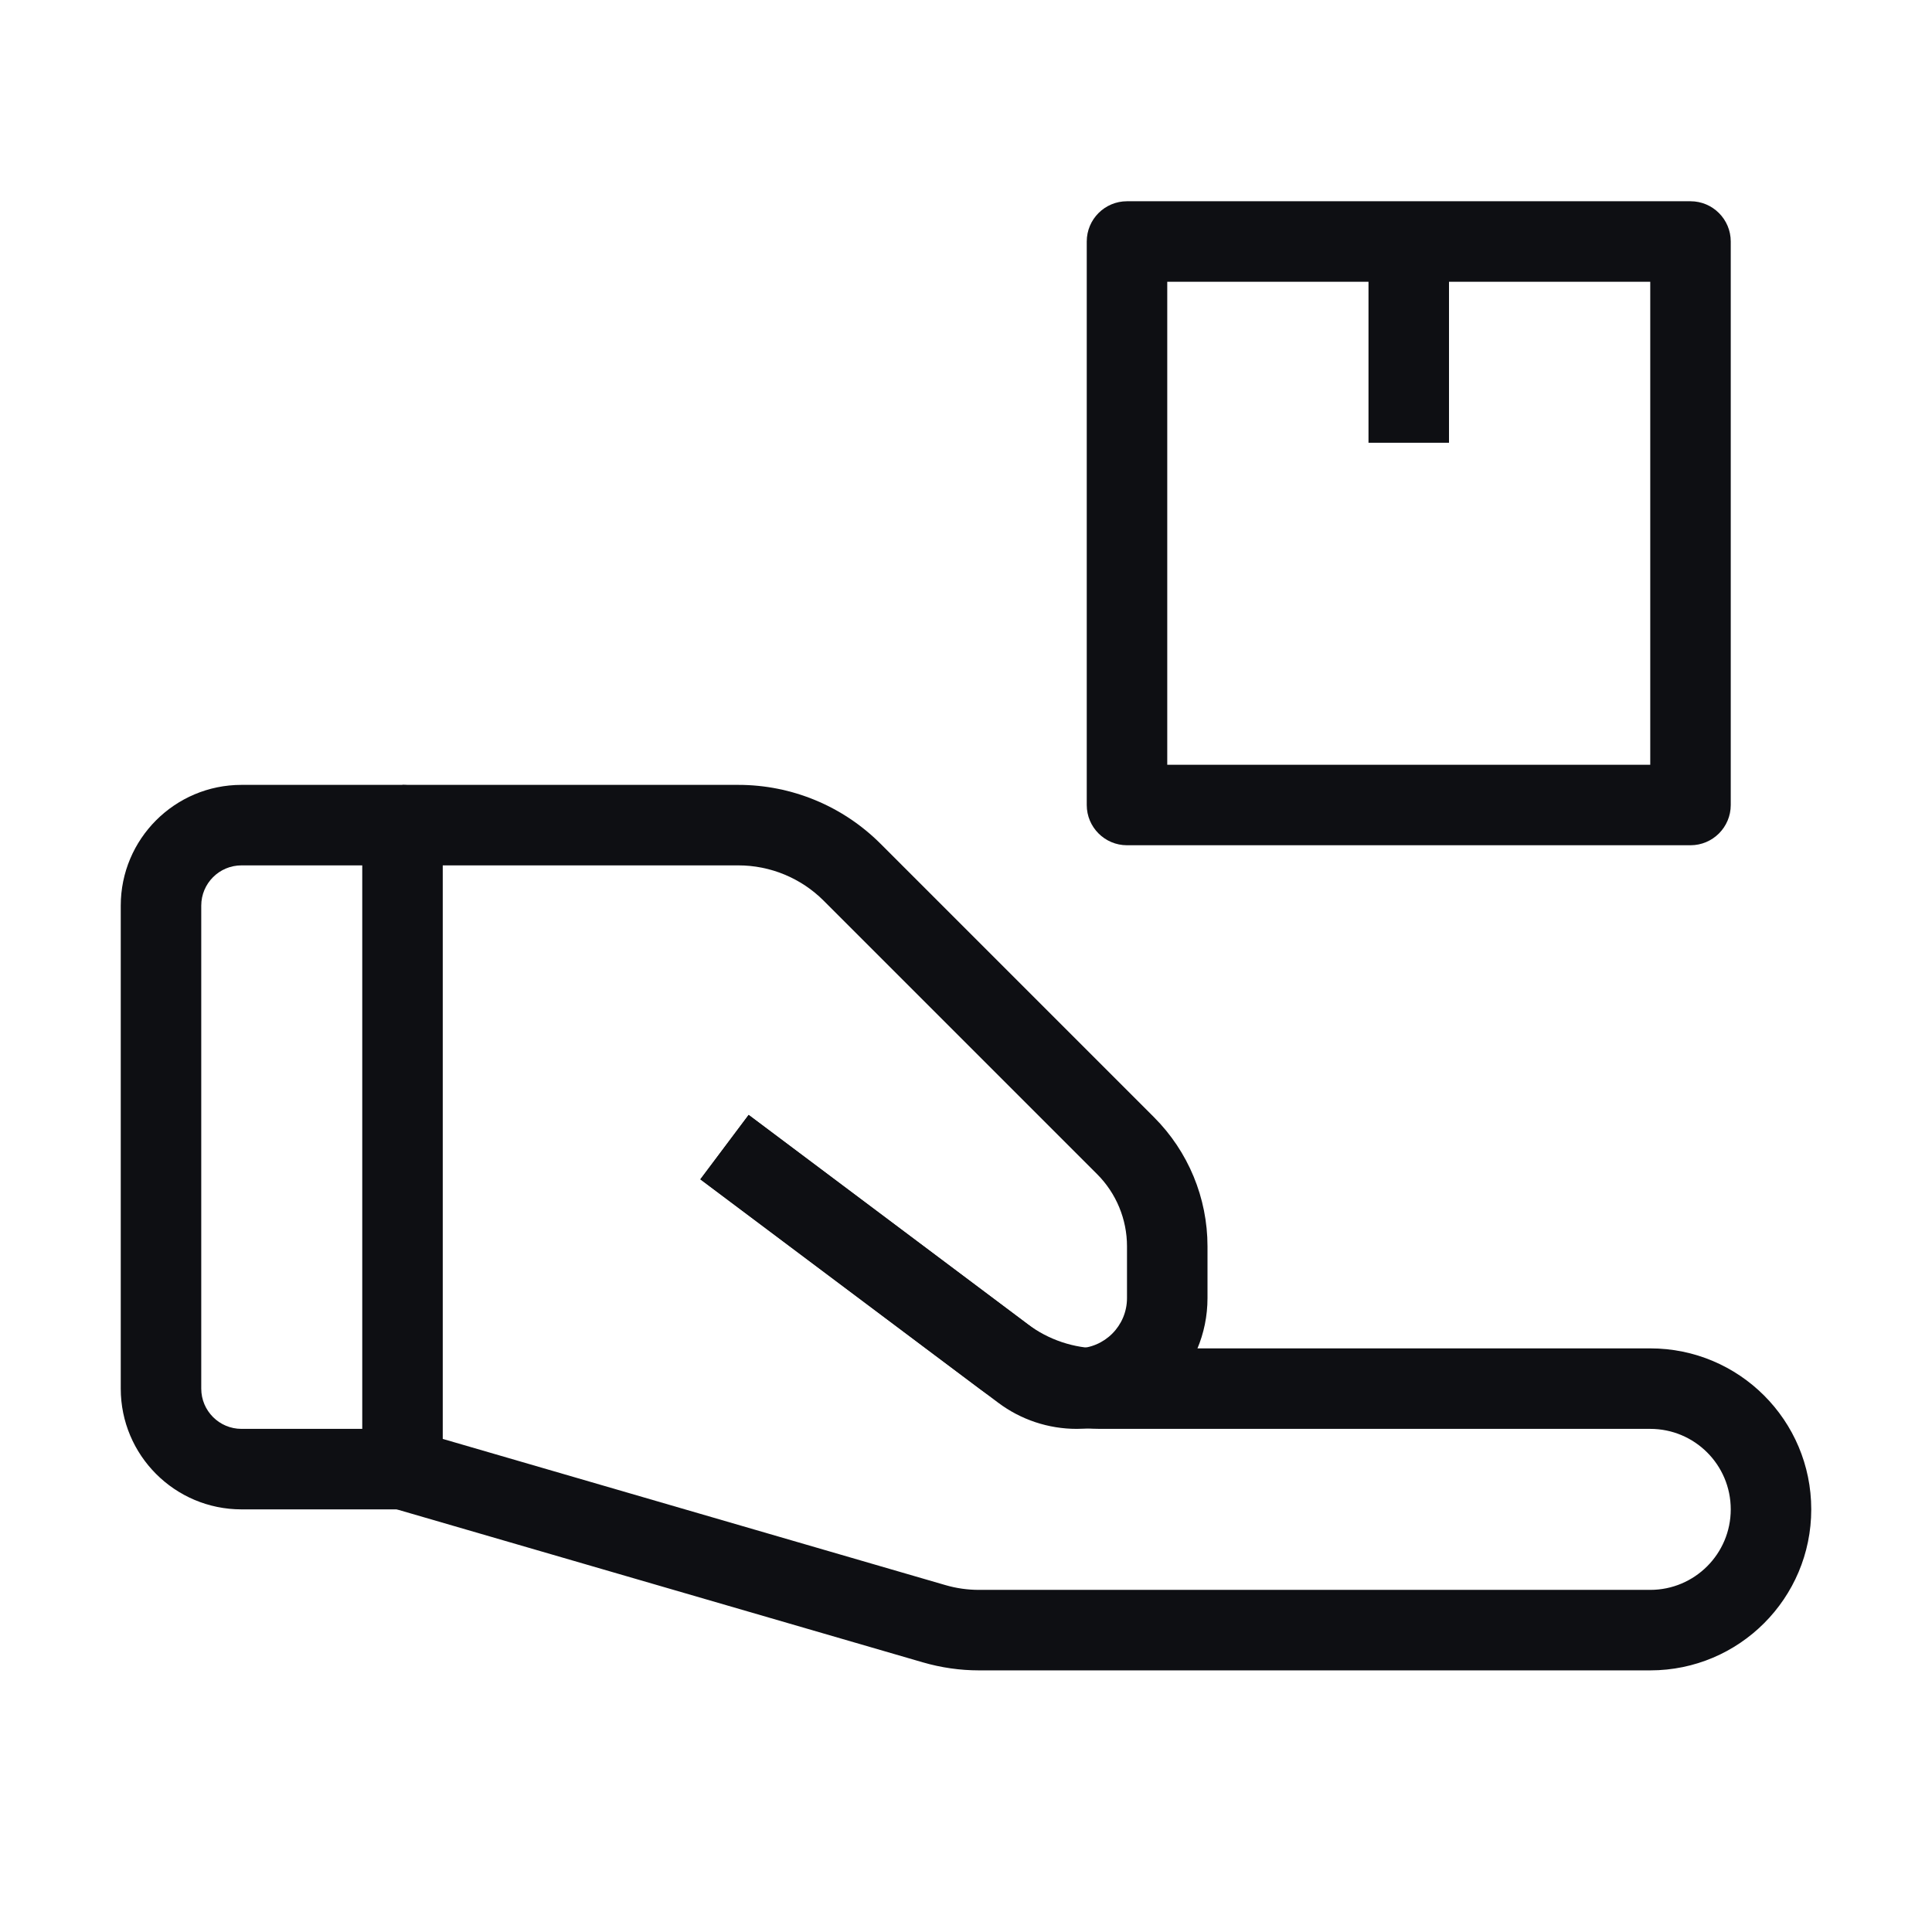 <svg width="24" height="24" viewBox="0 0 24 24" fill="none" xmlns="http://www.w3.org/2000/svg">
<path fill-rule="evenodd" clip-rule="evenodd" d="M1.5 11.25C1.5 10.422 2.172 9.75 3 9.75H5C5.276 9.75 5.5 9.974 5.5 10.25V18.25C5.5 18.526 5.276 18.75 5 18.75H3C2.172 18.75 1.5 18.078 1.5 17.25V11.25ZM3 10.75C2.724 10.75 2.5 10.974 2.5 11.25V17.25C2.5 17.526 2.724 17.75 3 17.75H4.5V10.75H3Z" fill="#0E0F13"/>
<path fill-rule="evenodd" clip-rule="evenodd" d="M9.3 13.85L12.767 16.45C13.026 16.644 13.342 16.75 13.667 16.75H20.5C21.605 16.75 22.5 17.645 22.5 18.75C22.5 19.854 21.605 20.75 20.5 20.75H12.161C11.925 20.75 11.69 20.716 11.463 20.65L4.86 18.73L5.14 17.77L11.742 19.69C11.878 19.73 12.019 19.75 12.161 19.75H20.5C21.052 19.75 21.5 19.302 21.5 18.75C21.5 18.197 21.052 17.75 20.5 17.75H13.667C13.126 17.75 12.599 17.574 12.167 17.25L8.7 14.65L9.3 13.85Z" fill="#0E0F13"/>
<path fill-rule="evenodd" clip-rule="evenodd" d="M9.172 10.75H5V9.75H9.172C9.835 9.75 10.47 10.013 10.939 10.482L14.336 13.879C14.761 14.304 15 14.881 15 15.482V16.125C15 17.023 14.273 17.75 13.375 17.75C13.023 17.75 12.681 17.636 12.4 17.425L8.7 14.65L9.3 13.85L13 16.625C13.108 16.706 13.24 16.75 13.375 16.75C13.72 16.75 14 16.47 14 16.125V15.482C14 15.146 13.866 14.823 13.629 14.586L10.232 11.189C9.951 10.908 9.569 10.75 9.172 10.75Z" fill="#0E0F13"/>
<path fill-rule="evenodd" clip-rule="evenodd" d="M13.5 3C13.5 2.724 13.724 2.5 14 2.5H21C21.276 2.5 21.5 2.724 21.5 3V10C21.5 10.276 21.276 10.5 21 10.5H14C13.724 10.5 13.5 10.276 13.5 10V3ZM14.5 3.5V9.5H20.5V3.5H14.5Z" fill="#0E0F13"/>
<path fill-rule="evenodd" clip-rule="evenodd" d="M17 5.5V3H18V5.5H17Z" fill="#0E0F13"/>
</svg>
